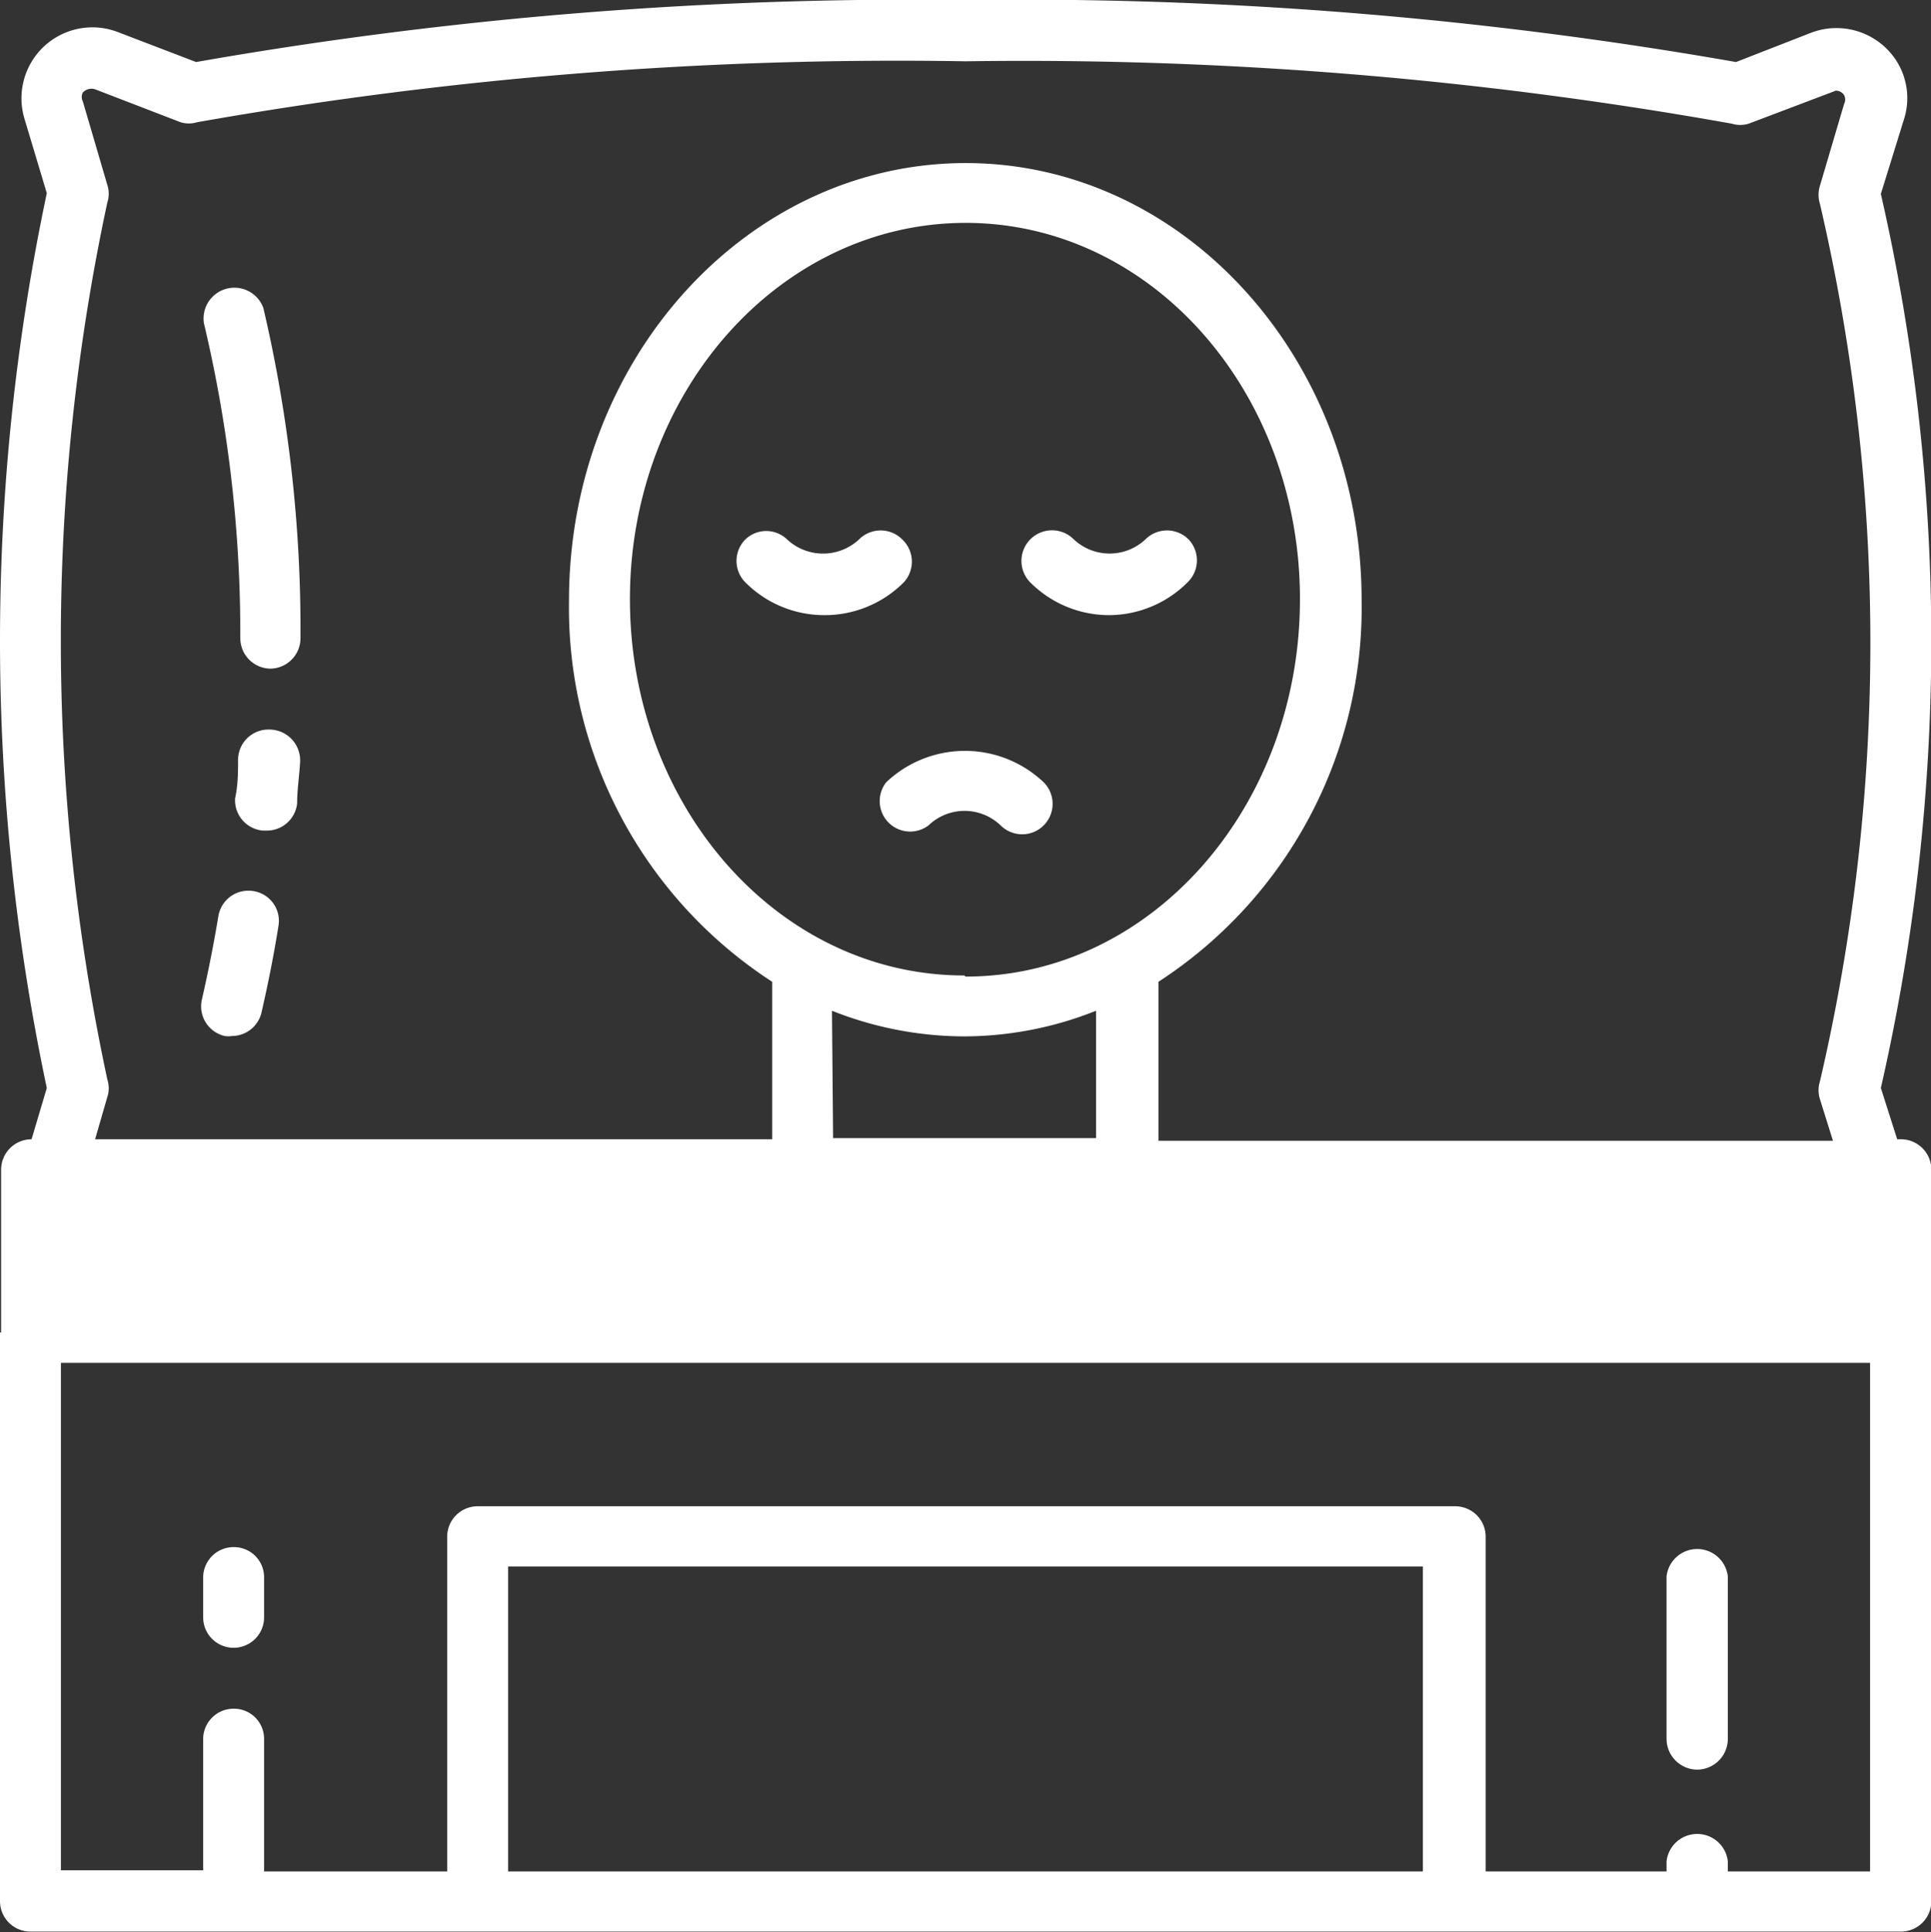 <svg xmlns="http://www.w3.org/2000/svg" width="51.99" height="52.02" viewBox="0 0 51.99 52.02"><rect x="0" y="0" width="51.99" height="52.02" fill="#333333" stroke="none"/><title>Palliative</title><path d="M6.32,41.65a.82.82,0,0,0-.85.79v1.1a.82.82,0,1,0,1.64,0v-1.1A.81.81,0,0,0,6.32,41.65Z" style="fill:#fff"/><path d="M51.17,30.67h-.09l-.44-1.38a54,54,0,0,0,0-24.07l.62-2A1.87,1.87,0,0,0,51,1.55,1.92,1.92,0,0,0,48.74.89l-2,.78A111.56,111.56,0,0,0,26,0,111.49,111.49,0,0,0,5.28,1.67L3.19.87A1.91,1.91,0,0,0,.66,3.2l.6,2a58.2,58.2,0,0,0,0,24.09L.85,30.67h0a.82.82,0,0,0-.82.82v4.38H0V51.2A.82.82,0,0,0,.82,52H51.17A.82.82,0,0,0,52,51.2V35.87h0V31.49A.82.82,0,0,0,51.17,30.67Zm-46,.59Zm20.79-5c-5,0-9-4.55-9-10.13S21,6,26,6h0c5,0,9,4.54,9,10.13S31,26.29,26,26.29Zm-3.56.95a9.68,9.68,0,0,0,3.56.69h0a9.63,9.63,0,0,0,3.55-.69v3.43H22.43ZM2.89,29.06a56.26,56.26,0,0,1,0-23.61.76.76,0,0,0,0-.47L2.23,2.73a.26.26,0,0,1,0-.24.32.32,0,0,1,.32-.09l2.31.89a.77.77,0,0,0,.45,0A108.17,108.17,0,0,1,26,1.65,108.17,108.17,0,0,1,46.63,3.33a.77.77,0,0,0,.45,0l2.35-.89a.27.27,0,0,1,.22.12.26.26,0,0,1,0,.24L49,5a.82.82,0,0,0,0,.49,52.05,52.05,0,0,1,0,23.62.79.79,0,0,0,0,.48l.35,1.12H31.19V26.43a12,12,0,0,0,5.47-10.27C36.66,9.67,31.88,4.39,26,4.39S15.32,9.67,15.32,16.16a12,12,0,0,0,5.47,10.27v4.24H2.56l.33-1.14A.76.76,0,0,0,2.89,29.06ZM13.68,50.38V42.17H38.31v8.21Zm36.67,0H46.52v-.27h0a.83.83,0,0,0-1.65,0v.27H40v-9h0a.82.82,0,0,0-.82-.83H12.86a.82.82,0,0,0-.82.83v9H7.11V46.82A.81.81,0,0,0,6.32,46a.82.82,0,0,0-.85.79v3.56H1.64V36.69H50.35Z" style="fill:#fff"/><path d="M24.29,14.52a.82.82,0,0,0-1.16,0,1.42,1.42,0,0,1-1.94,0,.81.81,0,0,0-1.12,0,.82.82,0,0,0,0,1.16,3,3,0,0,0,2.13.88h0a3,3,0,0,0,2.13-.88A.82.82,0,0,0,24.29,14.52Z" style="fill:#fff"/><path d="M23.86,21.06A.82.82,0,0,0,25,22.22a1.4,1.4,0,0,1,1.94,0,.83.83,0,0,0,.58.24h0a.82.82,0,0,0,.58-1.4A3.08,3.08,0,0,0,23.86,21.06Z" style="fill:#fff"/><path d="M32,14.52a.82.82,0,0,0-1.16,0,1.41,1.41,0,0,1-1.93,0,.82.82,0,0,0-1.17,1.16,3,3,0,0,0,2.13.88h0A3,3,0,0,0,32,15.65.82.82,0,0,0,32,14.52Z" style="fill:#fff"/><polygon points="6.29 27.93 6.29 27.93 6.29 27.93 6.29 27.93" style="fill:#fff"/><path d="M6.47,17.19a.82.82,0,0,0,.82.81h0a.82.82,0,0,0,.8-.83,37.93,37.93,0,0,0-1-8.88.83.83,0,0,0-1.6.41A36.21,36.21,0,0,1,6.47,17.19Z" style="fill:#fff"/><path d="M45.7,47.64h0a.83.83,0,0,0,.82-.82V42.44a.83.83,0,0,0-1.65,0v4.38A.83.83,0,0,0,45.7,47.64Z" style="fill:#fff"/><path d="M6.88,24a.82.82,0,0,0-1,.66c-.13.78-.28,1.53-.44,2.23h0a.82.82,0,0,0,.61,1,.62.62,0,0,0,.19,0,.82.82,0,0,0,.8-.63c.17-.74.33-1.53.46-2.35A.81.81,0,0,0,6.88,24Z" style="fill:#fff"/><path d="M7.26,19.64h0a.82.82,0,0,0-.85.78c0,.35,0,.71-.08,1.07h0a.82.82,0,0,0,.75.87h.08A.82.82,0,0,0,8,21.63c0-.37.06-.75.08-1.12A.83.83,0,0,0,7.26,19.64Z" style="fill:#fff"/></svg>